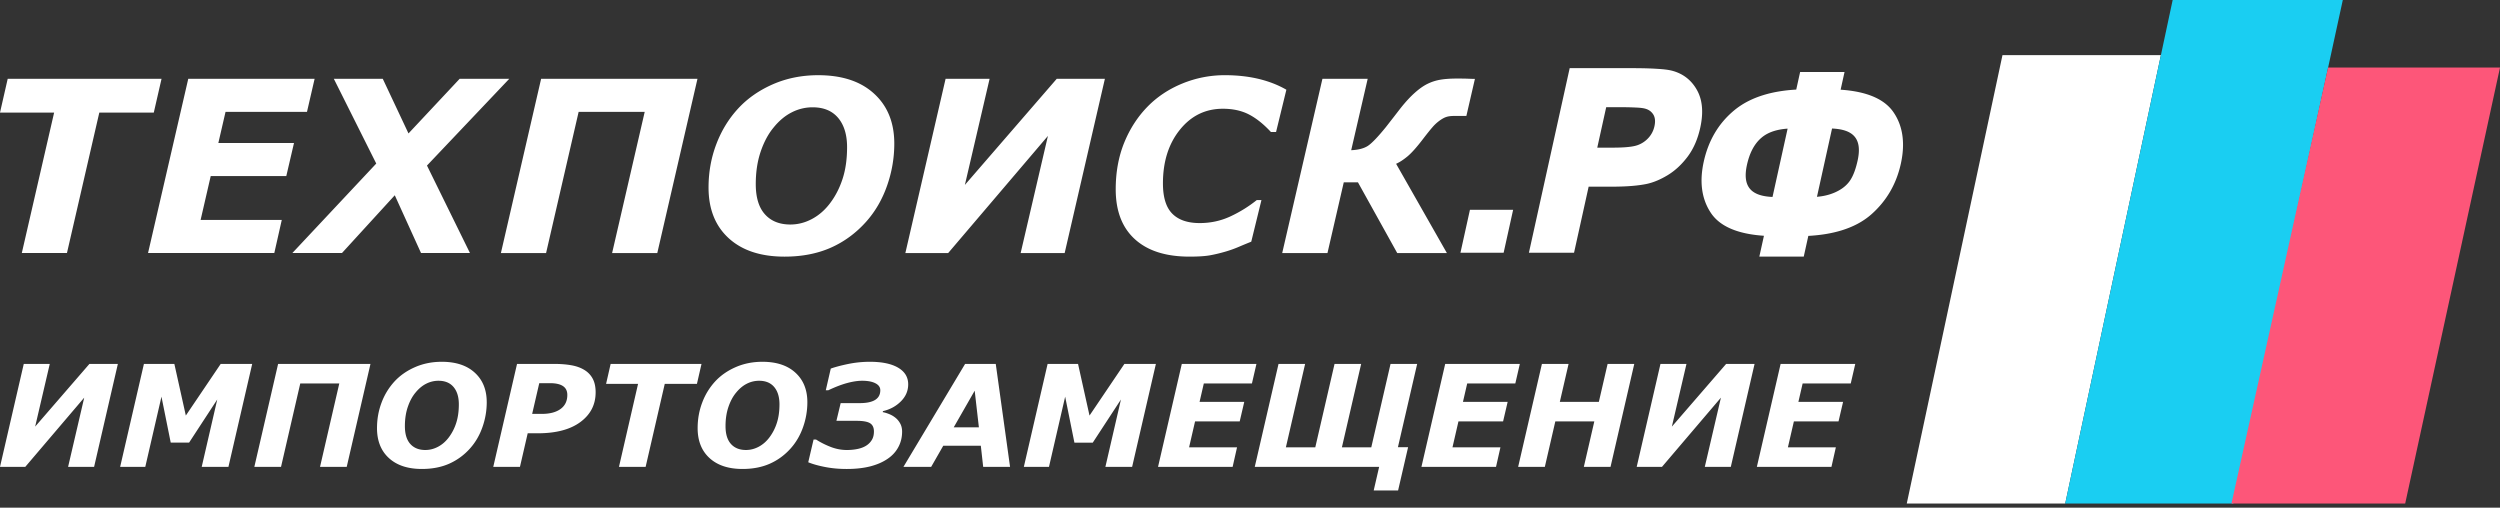 <svg width="458" height="93" fill="none" xmlns="http://www.w3.org/2000/svg"><rect width="100%" height="100%" fill="#333333" stroke="none"/><path fill-rule="evenodd" clip-rule="evenodd" d="M366.853 10.097h29.024l-17.532 82.149h-29.026l17.534-82.149Z" fill="#fff"/><path fill-rule="evenodd" clip-rule="evenodd" d="M398.034 0h31.169l-20.06 92.246h-30.798L398.034 0Z" fill="#1ACEF2"/><path fill-rule="evenodd" clip-rule="evenodd" d="m458 12.376-17.369 79.87h-31.828l17.699-79.87H458Z" fill="#FD5679"/><path d="M17.24 85.525h-4.764l2.952-12.675L4.634 85.525H0l4.353-18.857h4.764L6.44 78.155l9.943-11.487h5.21L17.24 85.525Zm24.61 0h-4.897L39.8 73.188l-5.16 7.902h-3.363l-1.697-8.42-2.965 12.856h-4.604l4.354-18.857h5.576l2.101 9.46 6.39-9.46h5.77L41.85 85.525Zm26.02-18.857-4.35 18.857h-4.89l3.528-15.277h-7.15l-3.523 15.277h-4.89l4.354-18.857h16.92Zm21.3 7.016c0 1.544-.26 3.066-.784 4.557-.522 1.496-1.283 2.801-2.277 3.912a11.138 11.138 0 0 1-3.81 2.793c-1.452.644-3.12.968-5.01.968-2.572 0-4.586-.665-6.038-1.993-1.457-1.331-2.184-3.16-2.184-5.49 0-1.634.277-3.195.834-4.668a11.807 11.807 0 0 1 2.391-3.9c1.012-1.09 2.265-1.958 3.757-2.61 1.495-.65 3.121-.974 4.885-.974 2.58 0 4.6.666 6.052 2.002 1.457 1.332 2.183 3.134 2.183 5.403Zm-6.943 6.437a8.84 8.84 0 0 0 1.344-2.619c.324-.99.489-2.136.489-3.428 0-1.349-.325-2.408-.969-3.173-.644-.765-1.565-1.146-2.762-1.146-.787 0-1.535.182-2.248.54-.714.36-1.37.904-1.967 1.639-.584.7-1.05 1.573-1.405 2.615-.355 1.047-.532 2.218-.532 3.52 0 1.443.333 2.533.994 3.267.662.735 1.578 1.103 2.75 1.103.813 0 1.59-.2 2.343-.601.752-.402 1.405-.973 1.963-1.717Zm26.892-8.239c0 2.248-.929 4.055-2.792 5.434-1.859 1.374-4.462 2.062-7.807 2.062h-1.846l-1.418 6.147h-4.89l4.354-18.857h6.774c1.232 0 2.308.087 3.225.256.916.168 1.707.458 2.373.873.662.41 1.162.951 1.509 1.613.346.66.518 1.486.518 2.472Zm-5.187.47c0-.73-.268-1.274-.8-1.624-.531-.354-1.323-.532-2.373-.532h-1.967l-1.301 5.629h1.75c1.479 0 2.633-.303 3.454-.904.826-.6 1.237-1.457 1.237-2.568Zm23.746-2.026h-5.896l-3.502 15.2h-4.885l3.497-15.2h-5.858l.835-3.658h16.647l-.838 3.658Zm20.231 3.359a13.69 13.69 0 0 1-.782 4.556c-.523 1.496-1.284 2.801-2.278 3.912-1.09 1.215-2.356 2.15-3.809 2.793-1.452.644-3.121.968-5.01.968-2.572 0-4.587-.665-6.039-1.993-1.457-1.331-2.183-3.16-2.183-5.49 0-1.634.276-3.195.834-4.668a11.808 11.808 0 0 1 2.39-3.9c1.012-1.09 2.266-1.958 3.757-2.61 1.495-.65 3.121-.974 4.885-.974 2.581 0 4.6.666 6.052 2.002 1.457 1.332 2.183 3.134 2.183 5.403Zm-6.942 6.436a8.829 8.829 0 0 0 1.344-2.619c.325-.99.489-2.136.489-3.428 0-1.349-.325-2.408-.969-3.173-.644-.765-1.565-1.146-2.762-1.146a4.94 4.94 0 0 0-2.248.54c-.714.36-1.37.904-1.967 1.639-.584.7-1.05 1.573-1.405 2.615-.355 1.047-.532 2.218-.532 3.52 0 1.443.333 2.533.994 3.267.662.735 1.578 1.103 2.75 1.103.813 0 1.591-.2 2.343-.601.752-.402 1.405-.973 1.963-1.717Zm24.299-1.033c0 1.025-.23 1.968-.692 2.823-.458.856-1.115 1.57-1.972 2.149-.877.6-1.936 1.06-3.177 1.379-1.245.315-2.684.475-4.322.475-1.371 0-2.672-.116-3.909-.354-1.24-.238-2.282-.528-3.125-.874l.977-4.167h.454c.804.519 1.69.968 2.667 1.35.977.38 1.967.57 2.97.57.726 0 1.405-.07 2.028-.203.626-.139 1.15-.347 1.573-.627a3.1 3.1 0 0 0 1.011-1.06c.238-.415.355-.916.355-1.504 0-.713-.238-1.214-.709-1.509-.475-.293-1.296-.44-2.459-.44h-3.705l.778-3.243h3.489c1.257 0 2.2-.199 2.831-.592.627-.393.942-.981.942-1.768 0-.549-.302-.977-.903-1.28-.601-.307-1.406-.458-2.412-.458-.804 0-1.721.138-2.75.415-1.029.277-2.179.718-3.45 1.323h-.47l.911-3.968c.787-.282 1.833-.558 3.139-.835a19.74 19.74 0 0 1 4.029-.41c2.231 0 3.956.362 5.179 1.085 1.223.721 1.837 1.737 1.837 3.047 0 1.193-.449 2.235-1.345 3.126-.894.89-1.988 1.483-3.28 1.78l-.039.186c.371.07.778.191 1.21.368a4.42 4.42 0 0 1 1.137.674c.345.281.631.632.86 1.055.229.424.342.921.342 1.487Zm19.777 6.437h-4.924l-.432-3.865h-6.882l-2.213 3.865h-5.08l11.296-18.857h5.615l2.62 18.857Zm-5.711-7.237-.769-6.713-3.843 6.713h4.612Zm28.074 7.237h-4.898l2.849-12.337-5.162 7.902h-3.363l-1.695-8.421-2.965 12.856h-4.604l4.353-18.857h5.577l2.101 9.46 6.389-9.46h5.771l-4.353 18.857Zm22.773-18.857-.826 3.58h-8.814l-.779 3.372h8.188l-.834 3.579h-8.179l-1.094 4.747h8.784l-.808 3.58h-13.665l4.353-18.858h13.674Zm22.479 18.857h-22.786l4.353-18.857h4.872l-3.523 15.278h5.386l3.528-15.278h4.876l-3.528 15.278h5.382l3.528-15.278h4.877l-3.524 15.252h1.864l-1.834 7.937h-4.47l.999-4.332Zm25.774-18.857-.826 3.58h-8.815l-.778 3.372h8.188l-.835 3.579h-8.179l-1.093 4.747h8.784l-.809 3.58h-13.664l4.353-18.858h13.674Zm20.965 0-4.348 18.857h-4.89l1.92-8.326h-7.145l-1.92 8.326h-4.889l4.353-18.857h4.884l-1.603 6.952h7.15l1.604-6.952h4.884Zm17.686 18.857h-4.764l2.952-12.675-10.794 12.675h-4.634l4.353-18.857h4.764l-2.676 11.487 9.943-11.487h5.209l-4.353 18.857Zm22.799-18.857-.826 3.58h-8.814l-.778 3.372h8.188l-.835 3.579h-8.179l-1.094 4.747h8.784l-.808 3.58h-13.665l4.353-18.858h13.674ZM28.174 20.625h-9.981l-5.928 25.73h-8.27l5.921-25.73H0l1.412-6.191h28.182l-1.42 6.191Zm29.464-6.191-1.398 6.06H41.318L40 26.2h13.86l-1.412 6.06H38.603l-1.852 8.035h14.87l-1.368 6.06H27.121l7.369-31.922h23.148Zm11.291 15.529-7.772-15.53h8.965l4.713 10.012 9.374-10.011h9.09L78.222 30.329l7.874 16.026h-8.964l-4.808-10.582-9.675 10.582h-9.09l15.37-16.392Zm58.849-15.529-7.362 31.922h-8.276l5.971-25.863h-12.104l-5.964 25.863h-8.277l7.369-31.922h28.643Zm36.057 11.877c0 2.613-.439 5.189-1.325 7.713-.885 2.532-2.173 4.742-3.856 6.623-1.845 2.056-3.989 3.638-6.448 4.728-2.459 1.09-5.283 1.64-8.482 1.64-4.354 0-7.764-1.128-10.223-3.374-2.466-2.255-3.695-5.35-3.695-9.294 0-2.767.468-5.409 1.412-7.904.944-2.503 2.29-4.706 4.047-6.601 1.712-1.844 3.835-3.315 6.359-4.42 2.532-1.098 5.284-1.647 8.27-1.647 4.369 0 7.787 1.127 10.245 3.388 2.466 2.255 3.696 5.306 3.696 9.148Zm-11.753 10.897c.966-1.274 1.727-2.752 2.276-4.435.549-1.676.827-3.615.827-5.803 0-2.284-.549-4.076-1.639-5.372-1.091-1.295-2.649-1.94-4.677-1.94a8.353 8.353 0 0 0-3.805.916c-1.208.607-2.32 1.53-3.33 2.773-.988 1.186-1.778 2.664-2.378 4.428-.601 1.77-.9 3.754-.9 5.957 0 2.444.563 4.288 1.683 5.532 1.119 1.244 2.671 1.866 4.654 1.866 1.376 0 2.693-.336 3.967-1.017 1.273-.68 2.378-1.646 3.322-2.905Zm42.965 9.148h-8.064l4.998-21.457-18.273 21.457h-7.846l7.37-31.922h8.064l-4.53 19.444 16.832-19.444h8.819l-7.37 31.922Zm22.855.658c-4.318 0-7.648-1.06-9.989-3.19-2.342-2.13-3.513-5.174-3.513-9.141 0-3.14.519-5.979 1.551-8.533 1.039-2.547 2.466-4.757 4.282-6.616 1.77-1.807 3.9-3.22 6.381-4.237a20.398 20.398 0 0 1 7.816-1.522c2.195 0 4.244.227 6.132.673 1.881.454 3.586 1.112 5.101 1.99l-1.888 7.743h-.944c-1.361-1.463-2.708-2.539-4.054-3.227-1.347-.688-2.928-1.032-4.742-1.032-3.191 0-5.818 1.281-7.882 3.85-2.071 2.569-3.103 5.847-3.103 9.82 0 2.555.571 4.406 1.713 5.555 1.141 1.149 2.817 1.72 5.02 1.72 1.968 0 3.82-.395 5.547-1.185a23.71 23.71 0 0 0 4.91-3.03h.857l-1.867 7.625a96.78 96.78 0 0 0-2.246.93 21.16 21.16 0 0 1-2.467.885c-1.024.3-1.99.527-2.883.688-.892.154-2.137.234-3.732.234Zm47.166-.658h-9.097l-7.194-12.954h-2.598l-2.986 12.954h-8.291l7.369-31.922h8.292l-3.023 13.085c1.281-.059 2.291-.315 3.015-.769.725-.461 1.845-1.624 3.359-3.49.373-.476.813-1.047 1.34-1.72.519-.666.995-1.289 1.442-1.86.87-1.082 1.712-1.99 2.524-2.707.812-.724 1.596-1.273 2.356-1.639a8.438 8.438 0 0 1 2.357-.74c.827-.139 1.844-.204 3.059-.204.732 0 1.376.007 1.946.029.571.022.996.036 1.266.036l-1.565 6.785h-2.159c-.659 0-1.178.065-1.566.205-.388.131-.827.387-1.325.76a7.571 7.571 0 0 0-1.222 1.172c-.403.46-.951 1.149-1.654 2.063-1.142 1.5-2.093 2.569-2.847 3.198-.761.63-1.456 1.083-2.1 1.369l9.302 16.349Z" fill="#fff"/><path fill-rule="evenodd" clip-rule="evenodd" d="m331.285 43.218-.839 3.796h-8.136l.844-3.819c-3.498-.237-7.629-1.122-9.672-4.117-1.936-2.84-2.078-6.19-1.355-9.466.826-3.74 2.615-6.939 5.57-9.39 3.16-2.62 7.348-3.583 11.374-3.812l.71-3.214h8.136l-.715 3.237c3.487.238 7.586 1.118 9.65 4.08 1.974 2.831 2.103 6.214 1.378 9.495-.808 3.657-2.581 6.77-5.388 9.253-3.13 2.767-7.471 3.733-11.557 3.957Zm-63.731 3.086 1.738-7.87h7.912l-1.739 7.87h-7.911Zm23.483-12.1-2.673 12.1h-8.27l7.471-33.818h11.084c1.63 0 3.276.019 4.903.121.921.059 2.031.138 2.92.39 1.973.557 3.461 1.763 4.445 3.561 1.149 2.098 1.066 4.583.565 6.854-.42 1.903-1.142 3.734-2.318 5.3-1.011 1.345-2.219 2.515-3.663 3.388-1.222.738-2.561 1.347-3.969 1.624-2.206.435-4.732.48-6.977.48h-3.518Zm41.83 1.85c1.081-.089 2.146-.318 3.15-.74 1.066-.45 2.047-1.089 2.753-2.02.802-1.057 1.262-2.597 1.544-3.876.916-4.146-.92-5.71-4.684-5.873l-2.763 12.508Zm-8.142.028 2.765-12.516c-1.675.114-3.399.526-4.7 1.592-1.534 1.256-2.326 3.137-2.744 5.03-.917 4.151.904 5.73 4.679 5.894Zm-30.47-16.443-1.637 7.412h2.455c1.311 0 3.683-.01 4.921-.457a4.852 4.852 0 0 0 2.015-1.346 4.579 4.579 0 0 0 1.084-2.112c.165-.746.19-1.57-.254-2.227-.416-.615-1.007-.93-1.73-1.07-.498-.095-1.072-.122-1.579-.146a60.019 60.019 0 0 0-2.855-.054h-2.42Z" fill="#fff"/></svg>